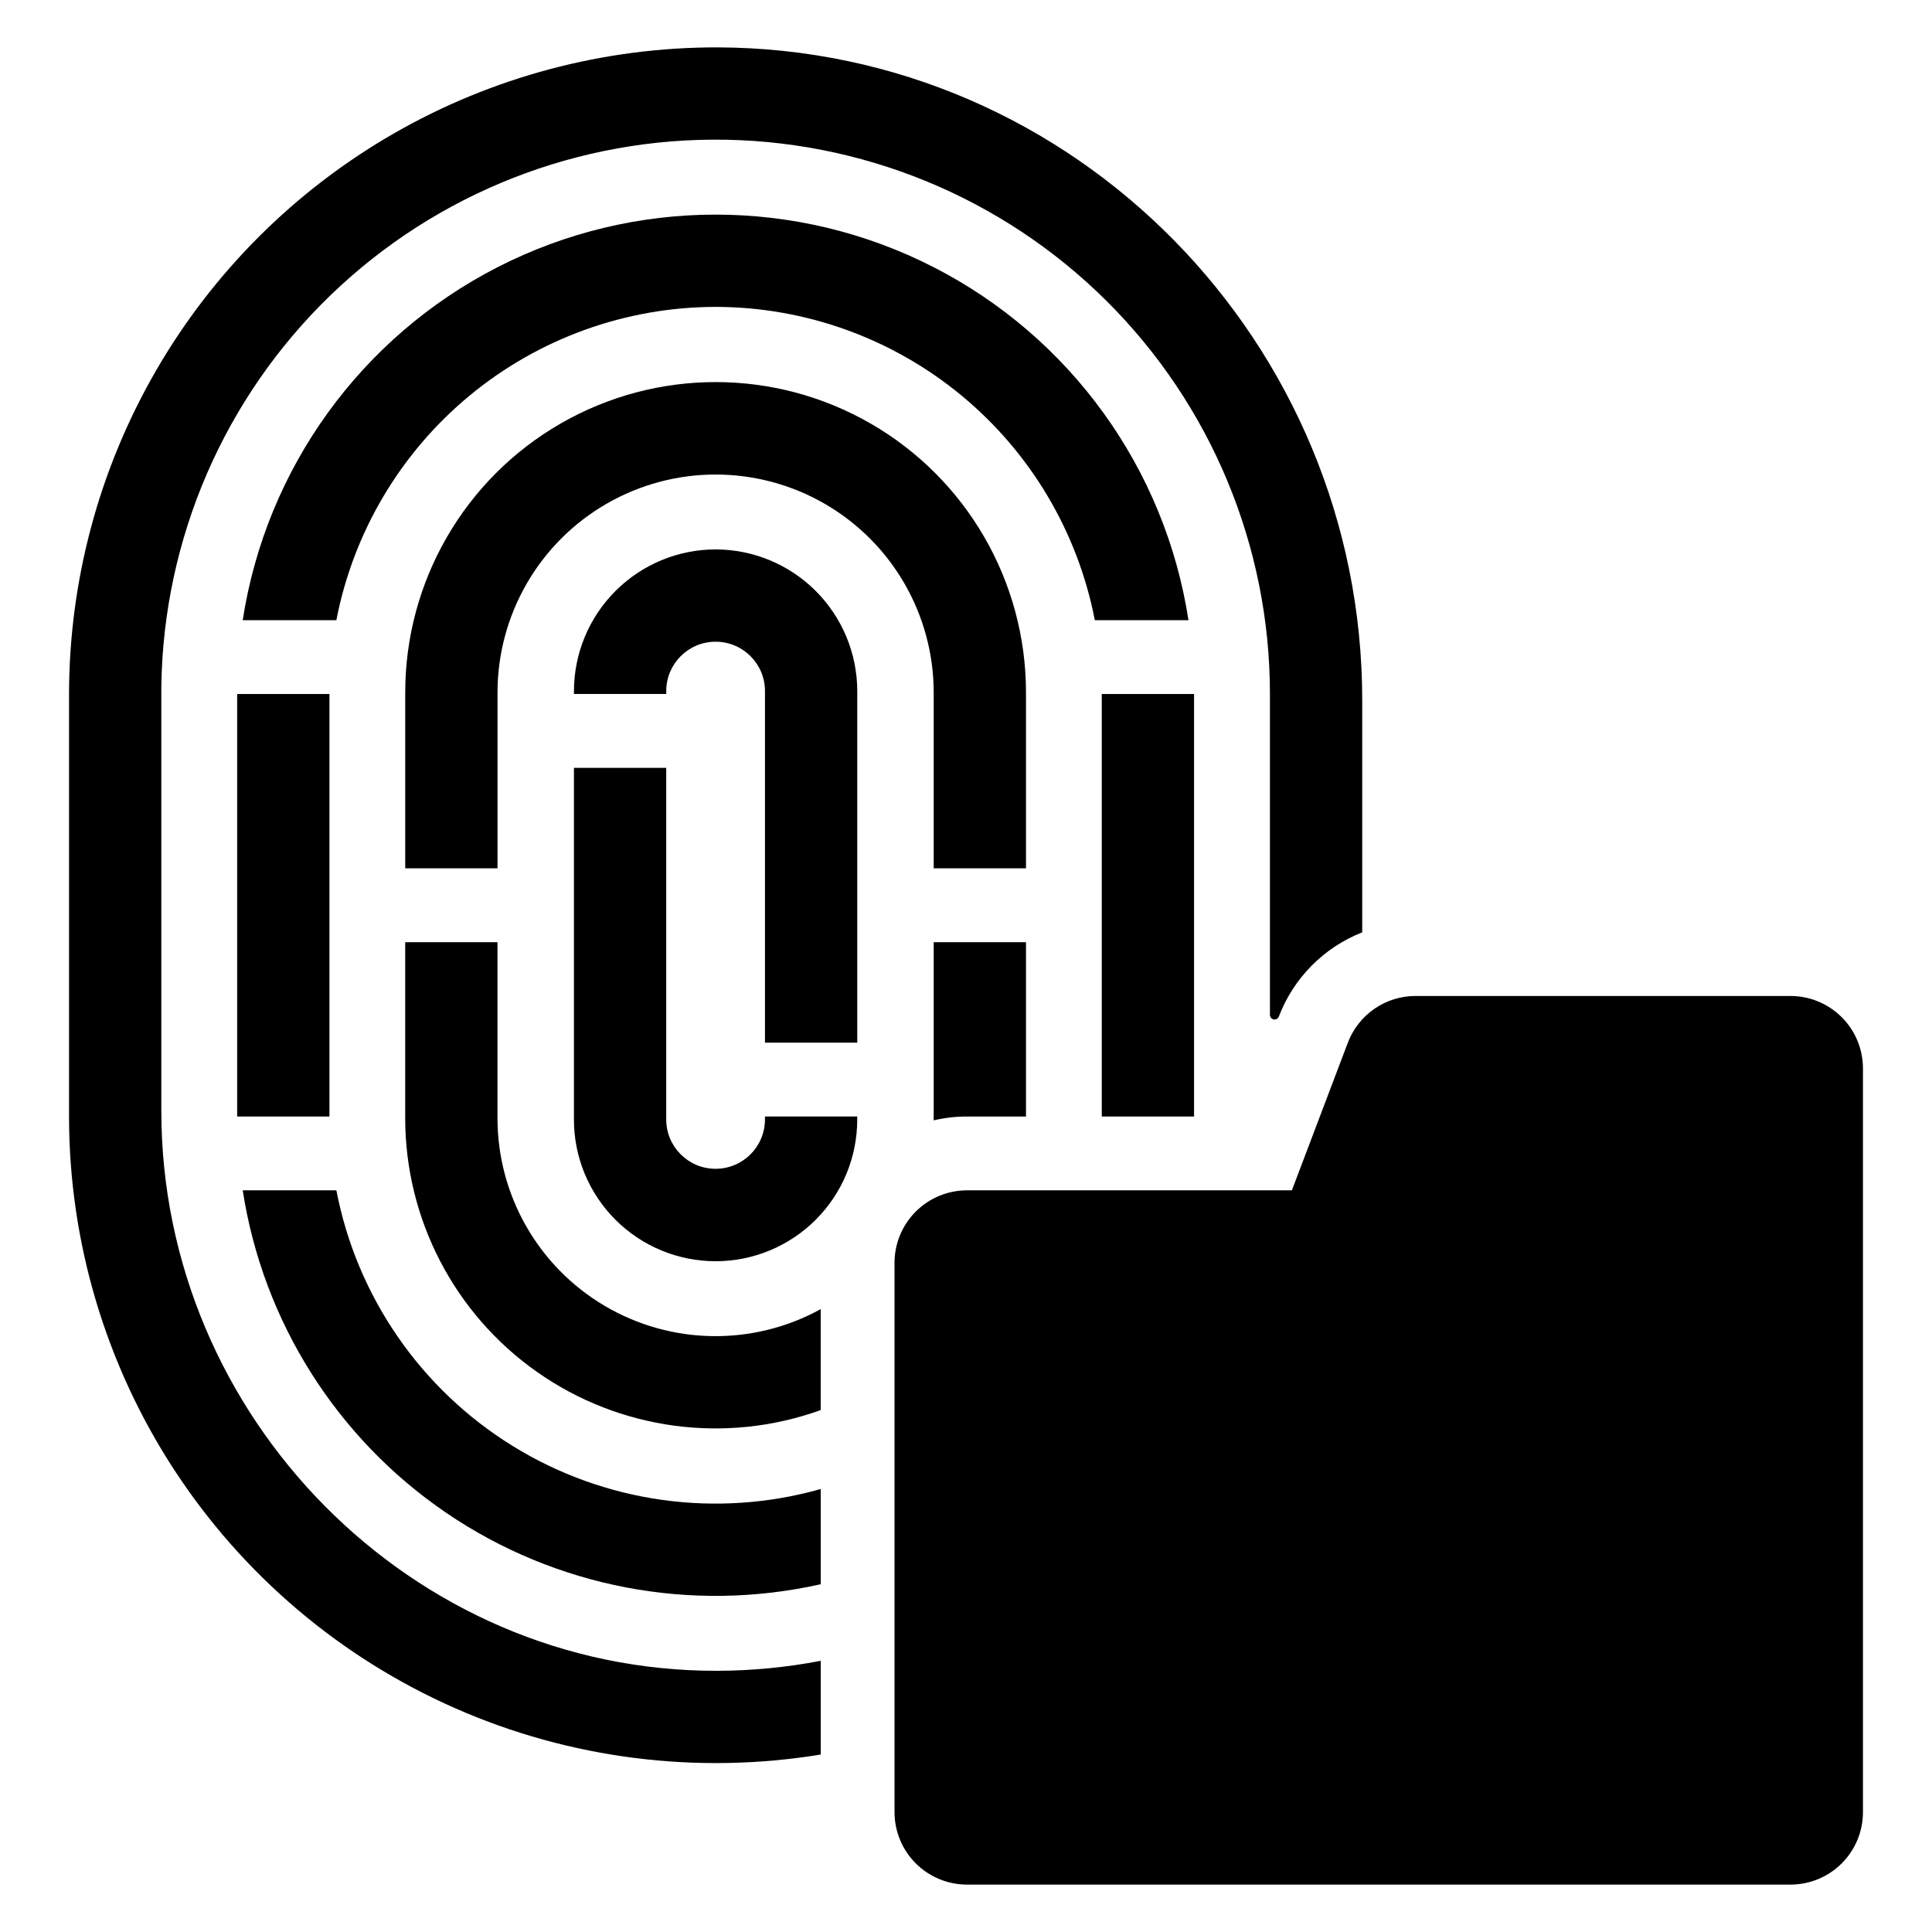 <?xml version="1.0" encoding="UTF-8"?>
<!-- Uploaded to: SVG Repo, www.svgrepo.com, Generator: SVG Repo Mixer Tools -->
<svg fill="#000000" width="800px" height="800px" version="1.1" viewBox="144 144 512 512" xmlns="http://www.w3.org/2000/svg">
 <g>
  <path d="m186.75 438.4v-109.07c-0.379-39.086 14.832-76.707 42.266-104.54 27.438-27.84 64.836-43.594 103.92-43.781 39.086-0.188 76.633 15.207 104.34 42.777 27.703 27.574 43.273 65.047 43.27 104.13v85.047c0 0.586 0.422 1.09 1 1.199 0.578 0.105 1.148-0.219 1.359-0.77 3.906-10.211 11.926-18.309 22.098-22.312v-61.504c0-94.715-76.141-172.74-170.86-173.02-30.125-0.051-59.734 7.828-85.844 22.852-26.113 15.023-47.809 36.656-62.906 62.727-15.098 26.066-23.062 55.652-23.098 85.777v111.97c0.012 33.242 9.688 65.77 27.852 93.609 18.168 27.844 44.039 49.805 74.461 63.203 30.426 13.402 64.09 17.664 96.895 12.273v-24.836c-9.031 1.738-18.203 2.625-27.398 2.648-81.047 0.25-147.35-67.336-147.35-148.38z"/>
  <path d="m233.14 459.45h-24.816c5.359 34.727 24.887 65.668 53.918 85.457 29.035 19.785 64.977 26.641 99.254 18.93v-25.227c-27.586 7.801-57.176 3.68-81.574-11.371-24.398-15.047-41.367-39.637-46.781-67.789z"/>
  <path d="m206.85 327.92h24.457v111.97h-24.457z"/>
  <path d="m435.98 327.92h24.457v111.97h-24.457z"/>
  <path d="m333.64 225.33c23.781 0.027 46.816 8.328 65.148 23.473 18.336 15.148 30.836 36.199 35.352 59.551h24.82c-6.203-40.238-31.348-75.047-67.598-93.578-36.246-18.535-79.191-18.535-115.44 0-36.25 18.531-61.395 53.34-67.598 93.578h24.816c4.519-23.352 17.016-44.402 35.348-59.547 18.336-15.148 41.367-23.445 65.148-23.477z"/>
  <path d="m391.44 374.12h24.457v-46.613c0-29.387-15.676-56.543-41.125-71.234-25.453-14.691-56.805-14.691-82.258 0-25.449 14.691-41.125 41.848-41.125 71.234v46.613h24.457v-46.613c0.016-20.637 11.035-39.703 28.91-50.016 17.879-10.312 39.895-10.312 57.773 0 17.875 10.312 28.895 29.379 28.91 50.016z"/>
  <path d="m275.84 440.3v-46.613h-24.457v46.613c0 26.785 13.043 51.891 34.953 67.293 21.914 15.398 49.953 19.168 75.156 10.094v-26.754c-17.902 9.852-39.68 9.52-57.273-0.883-17.59-10.398-28.383-29.312-28.379-49.75z"/>
  <path d="m391.44 440.3c0 0.207 0 0.41-0.012 0.605h0.004c2.894-0.676 5.859-1.02 8.832-1.016h15.633v-46.203h-24.457z"/>
  <path d="m346.72 440.66c0 7.227-5.856 13.082-13.082 13.082s-13.082-5.856-13.082-13.082v-93.176h-24.457v93.176c-0.012 9.961 3.941 19.52 10.98 26.566 7.043 7.051 16.598 11.012 26.559 11.012s19.516-3.961 26.559-11.012c7.039-7.047 10.992-16.605 10.98-26.566v-0.773h-24.457z"/>
  <path d="m333.64 289.6c-9.953 0.012-19.496 3.973-26.531 11.012-7.035 7.039-10.996 16.578-11.004 26.531v0.773h24.457v-0.773c0-7.227 5.856-13.082 13.082-13.082s13.082 5.856 13.082 13.082v93.176h24.457v-93.176c-0.012-9.953-3.969-19.496-11.008-26.535s-16.582-10.996-26.535-11.008z"/>
  <path d="m618.5 407.94h-99.352c-3.898 0-7.703 1.184-10.914 3.398-3.207 2.215-5.664 5.356-7.047 9l-14.828 39.113h-86.094c-5.094 0-9.977 2.023-13.582 5.625-3.602 3.606-5.625 8.488-5.625 13.586v145.57c0 5.094 2.023 9.98 5.625 13.582 3.606 3.602 8.488 5.625 13.582 5.625h218.23c5.094 0 9.98-2.023 13.582-5.625 3.602-3.602 5.625-8.488 5.625-13.582v-197.08c0-5.094-2.023-9.98-5.625-13.582-3.602-3.602-8.488-5.625-13.582-5.625z"/>
 </g>
</svg>